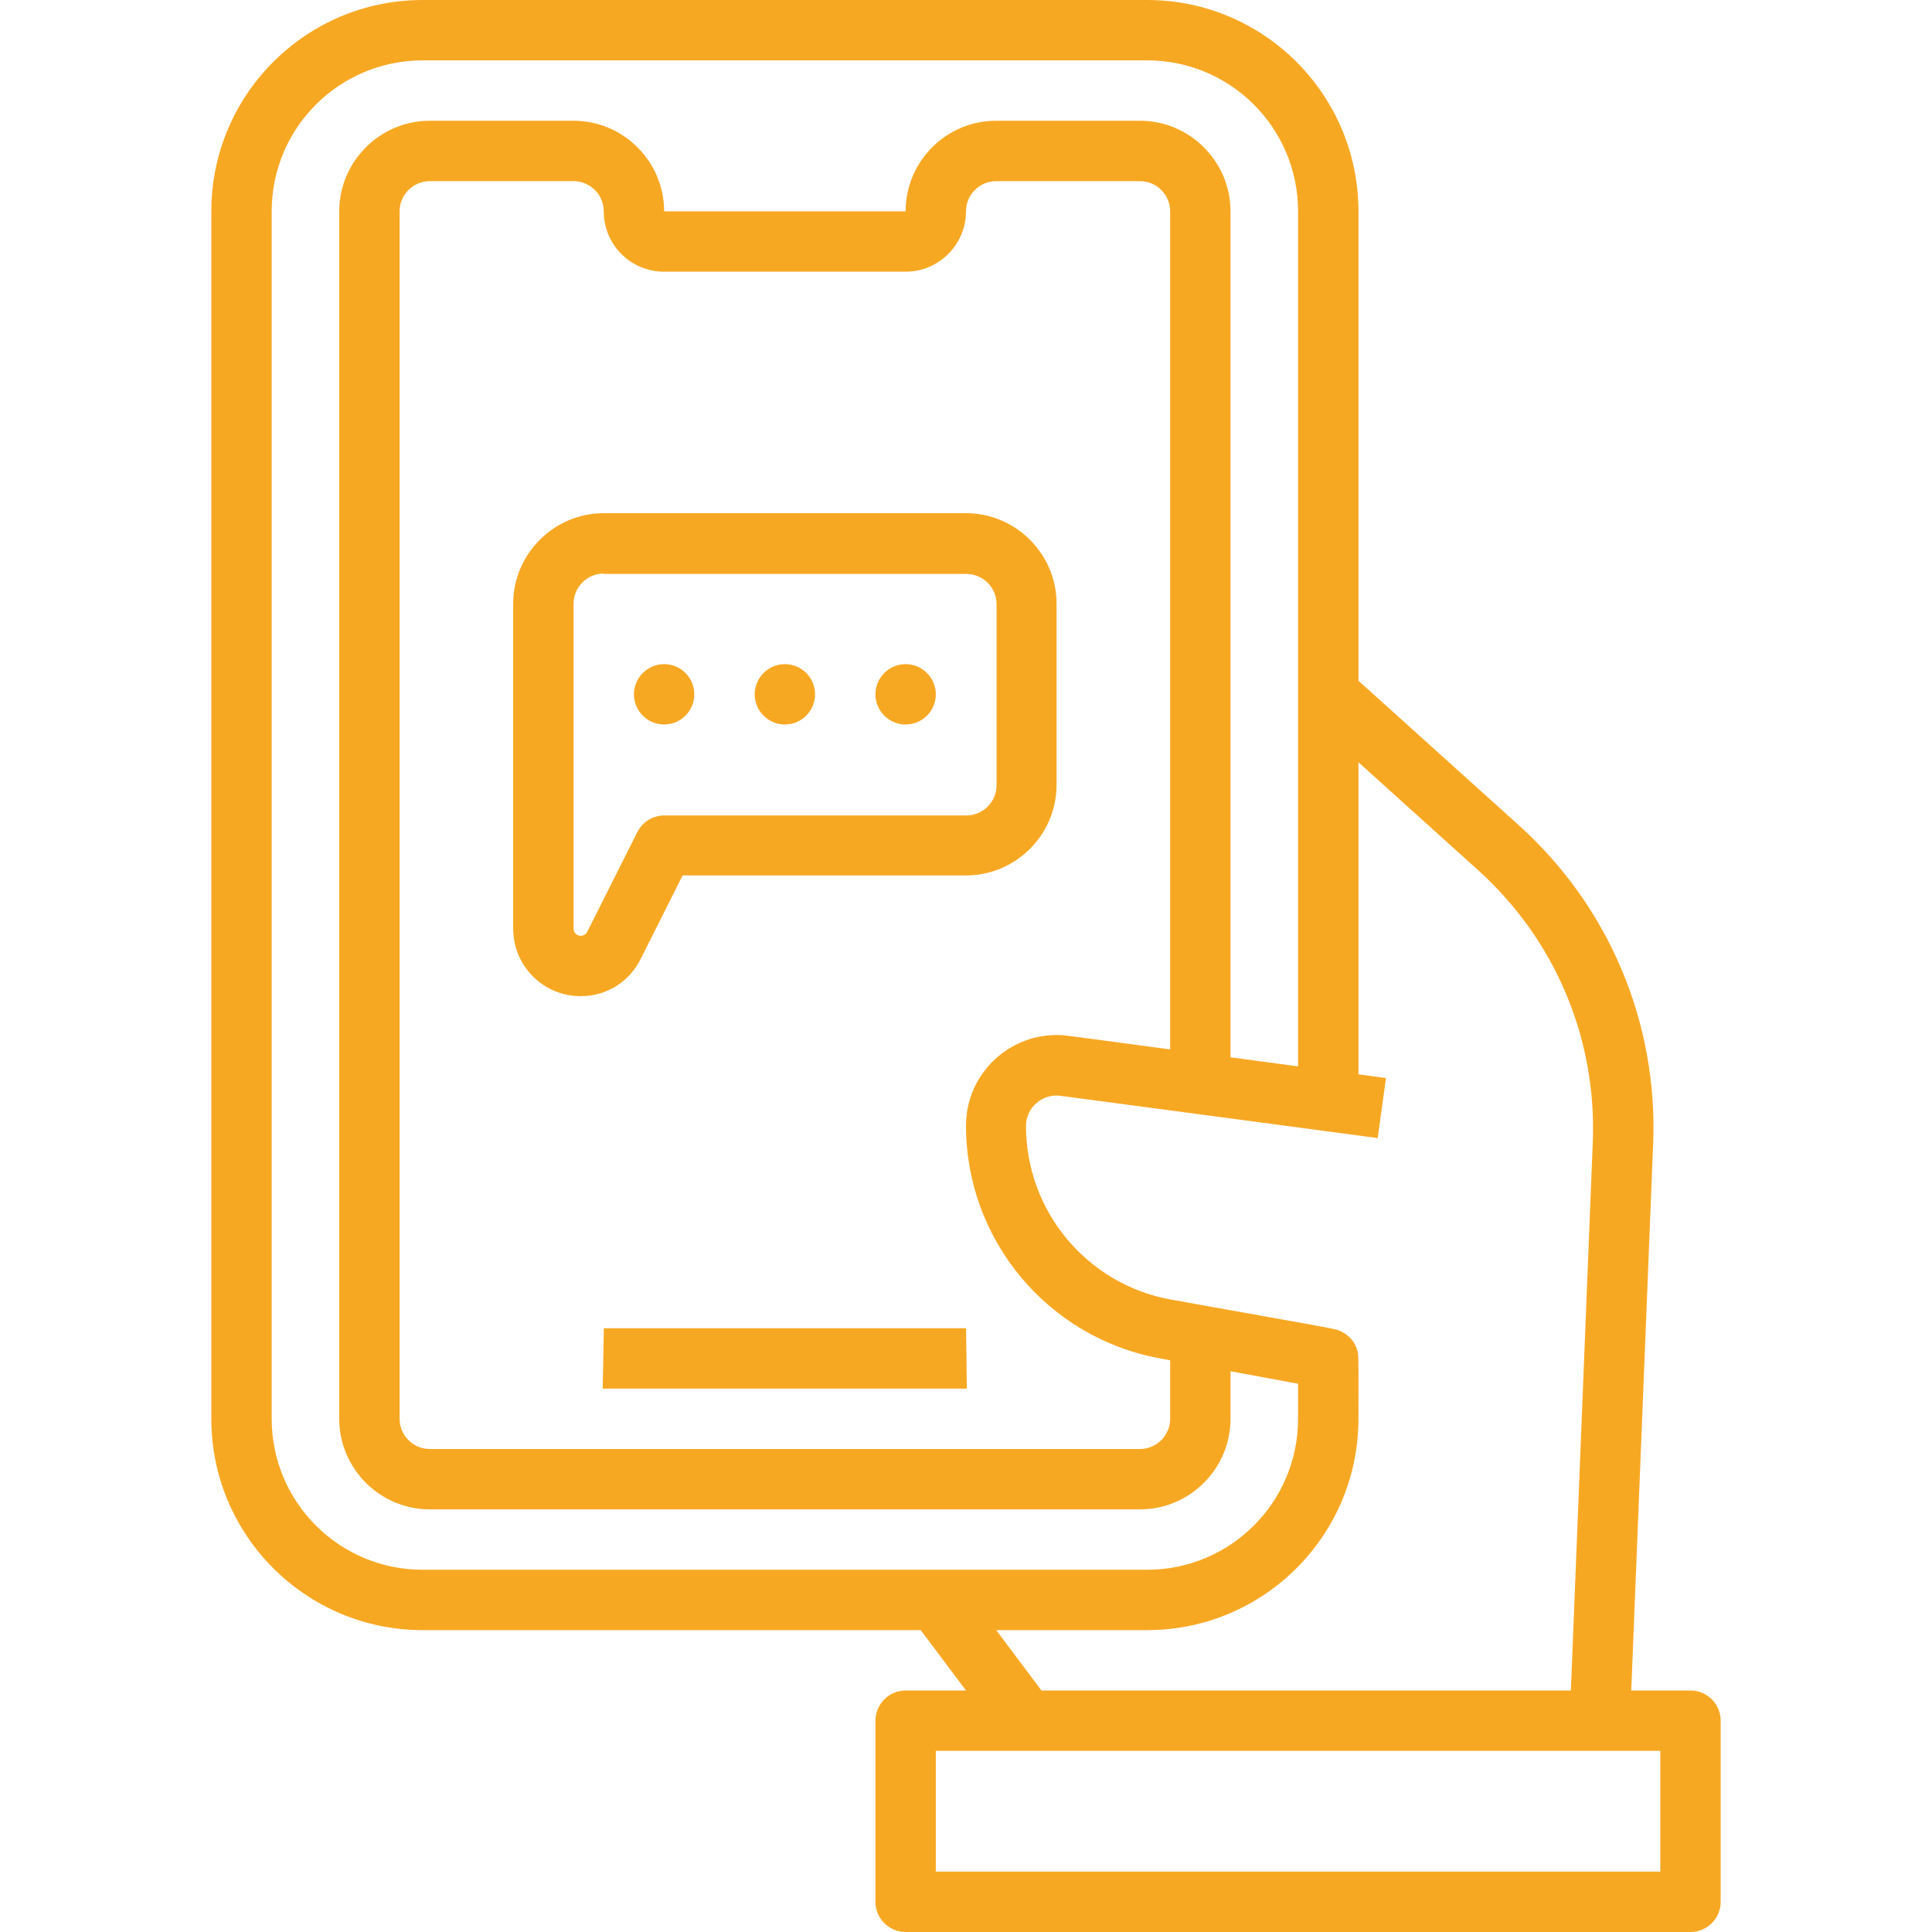 <svg width="72" height="72" viewBox="0 0 72 72" fill="none" xmlns="http://www.w3.org/2000/svg">
<path d="M63 63H60.792L61.608 42.638C61.791 38.109 59.962 33.778 56.587 30.741L50.625 25.369V7.875C50.625 3.53 47.095 0 42.75 0H15.75C11.405 0 7.875 3.53 7.875 7.875V52.875C7.875 57.22 11.405 60.75 15.75 60.75H34.312L36 63H33.75C33.131 63 32.625 63.506 32.625 64.125V70.875C32.625 71.494 33.131 72 33.75 72H63C63.619 72 64.125 71.494 64.125 70.875V64.125C64.125 63.506 63.619 63 63 63ZM10.125 52.875V7.875C10.125 4.767 12.642 2.25 15.75 2.25H42.75C45.858 2.25 48.375 4.767 48.375 7.875V39.741L45.858 39.403V7.875C45.858 6.019 44.339 4.5 42.483 4.5H37.125C35.269 4.5 33.75 6.005 33.75 7.875H24.75C24.75 6.019 23.231 4.5 21.375 4.5H16.017C14.161 4.5 12.642 6.019 12.642 7.875V52.875C12.642 54.731 14.161 56.25 16.017 56.25H42.483C44.339 56.25 45.858 54.731 45.858 52.875V51.103L48.375 51.567V52.875C48.375 55.983 45.858 58.5 42.75 58.5H15.75C12.642 58.5 10.125 55.983 10.125 52.875ZM39.825 38.602C37.8 38.334 36 39.909 36 41.948C36 46.209 39.052 49.866 43.242 50.625L43.608 50.695V52.875C43.608 53.494 43.102 54 42.483 54H16.017C15.398 54 14.892 53.494 14.892 52.875V7.875C14.892 7.256 15.398 6.75 16.017 6.75H21.375C21.994 6.75 22.5 7.256 22.5 7.875C22.5 9.113 23.498 10.125 24.75 10.125H33.75C34.987 10.125 36 9.113 36 7.875C36 7.256 36.506 6.75 37.125 6.75H42.483C43.102 6.75 43.608 7.256 43.608 7.875V39.108L39.825 38.602ZM51.652 40.177L50.625 40.036V28.406L55.083 32.428C57.952 35.016 59.513 38.7 59.358 42.567L58.542 63H38.812L37.125 60.75H42.75C47.095 60.75 50.625 57.22 50.625 52.875C50.625 50.414 50.639 50.498 50.569 50.288C50.484 50.006 50.288 49.781 50.02 49.641C49.753 49.5 50.034 49.584 43.636 48.431C40.514 47.869 38.236 45.141 38.236 41.962C38.236 41.273 38.841 40.753 39.516 40.837C42.694 41.259 48.094 41.977 51.342 42.413L51.652 40.177ZM61.875 69.75H34.875V65.25H61.875V69.75Z" fill="#F7A823"/>
<path d="M36.003 49.5H22.503L22.461 51.75H36.031L36.003 49.5Z" fill="#F7A823"/>
<path d="M21.642 37.125C20.25 37.125 19.125 36 19.125 34.608V22.5C19.125 20.644 20.644 19.125 22.5 19.125H36C37.856 19.125 39.375 20.644 39.375 22.5V29.25C39.375 31.106 37.856 32.625 36 32.625H25.439L23.878 35.733C23.456 36.591 22.598 37.125 21.642 37.125ZM22.5 21.375C21.881 21.375 21.375 21.881 21.375 22.5V34.608C21.375 34.748 21.488 34.875 21.642 34.875C21.741 34.875 21.839 34.819 21.881 34.734L23.752 31.008C23.948 30.628 24.328 30.389 24.764 30.389H36.014C36.633 30.389 37.139 29.883 37.139 29.264V22.514C37.139 21.895 36.633 21.389 36.014 21.389H22.5V21.375Z" fill="#F7A823"/>
<path d="M24.75 27C24.131 27 23.625 26.494 23.625 25.875C23.625 25.256 24.131 24.75 24.75 24.75C25.369 24.75 25.875 25.256 25.875 25.875C25.875 26.494 25.369 27 24.75 27Z" fill="#F7A823"/>
<path d="M29.25 27C28.631 27 28.125 26.494 28.125 25.875C28.125 25.256 28.631 24.75 29.25 24.75C29.869 24.75 30.375 25.256 30.375 25.875C30.375 26.494 29.869 27 29.25 27Z" fill="#F7A823"/>
<path d="M33.75 27C33.131 27 32.625 26.494 32.625 25.875C32.625 25.256 33.131 24.75 33.75 24.75C34.369 24.75 34.875 25.256 34.875 25.875C34.875 26.494 34.369 27 33.75 27Z" fill="#F7A823"/>
</svg>
